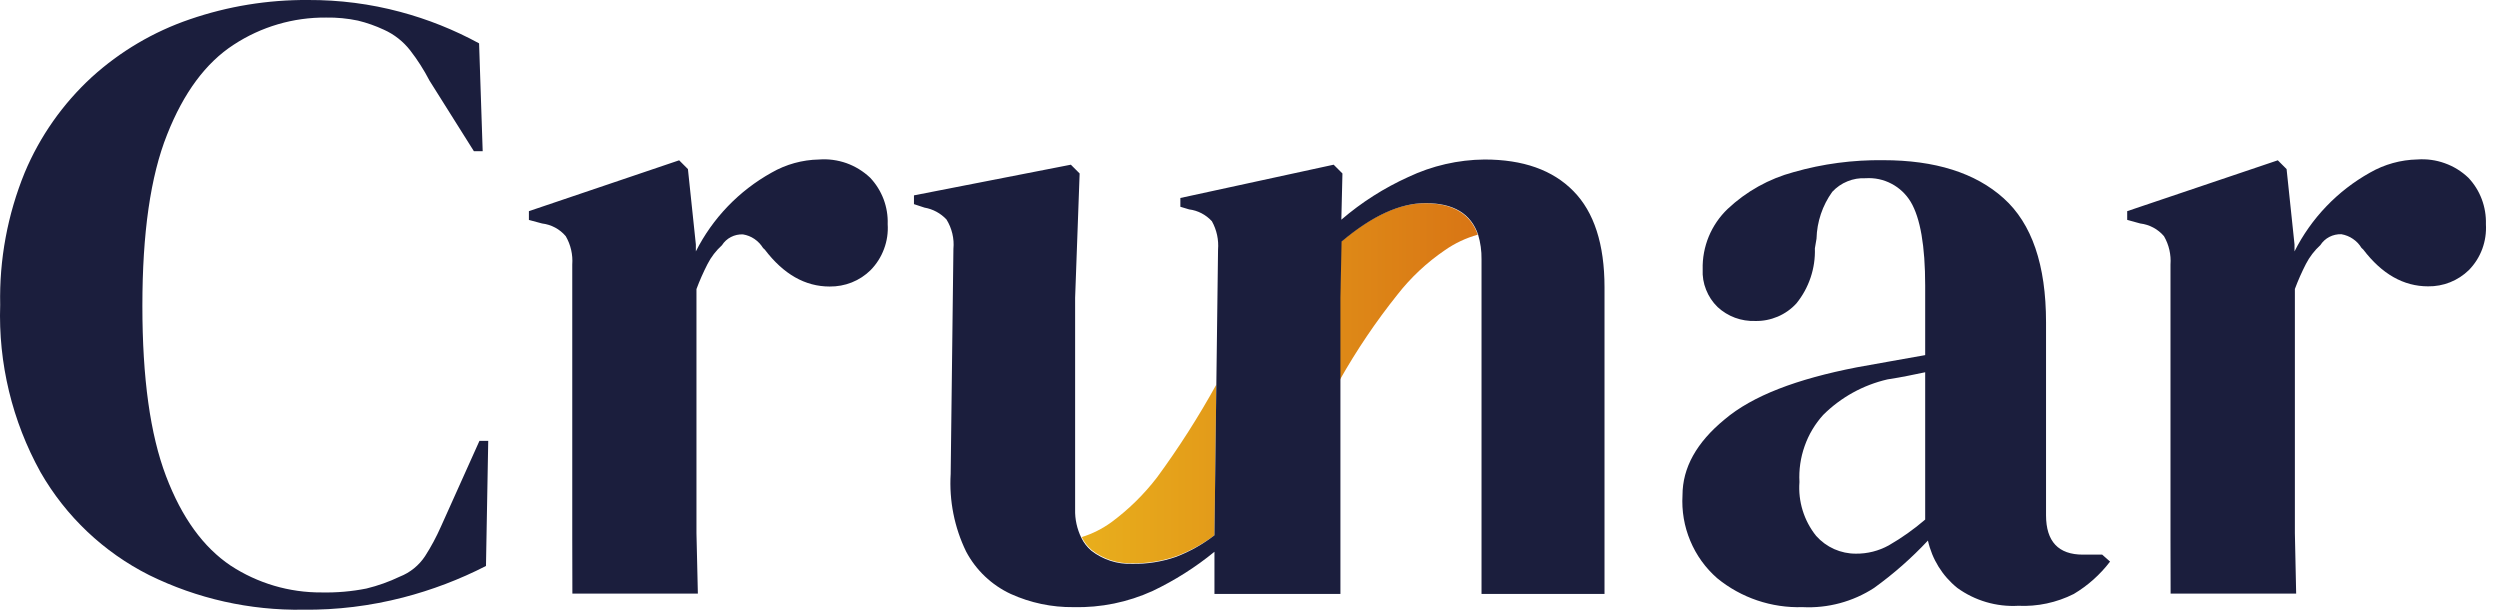 <svg width="41" height="10" viewBox="0 0 41 10" fill="none" xmlns="http://www.w3.org/2000/svg">
<path d="M29.562 9.957C29.053 9.973 28.555 9.805 28.161 9.482C27.969 9.314 27.818 9.104 27.72 8.868C27.621 8.632 27.578 8.377 27.593 8.122C27.593 7.672 27.823 7.257 28.283 6.879C28.742 6.49 29.466 6.216 30.452 6.024L30.971 5.931L31.573 5.824V4.685C31.573 4.032 31.493 3.575 31.336 3.311C31.26 3.185 31.151 3.081 31.02 3.013C30.89 2.944 30.743 2.913 30.596 2.923C30.494 2.918 30.392 2.935 30.298 2.974C30.203 3.012 30.119 3.071 30.049 3.146C29.888 3.37 29.798 3.638 29.791 3.914L29.764 4.073C29.775 4.401 29.667 4.722 29.461 4.976C29.375 5.07 29.271 5.143 29.154 5.193C29.038 5.242 28.913 5.267 28.786 5.264C28.673 5.268 28.561 5.25 28.454 5.211C28.349 5.172 28.251 5.112 28.168 5.035C28.086 4.955 28.022 4.859 27.98 4.752C27.937 4.646 27.918 4.531 27.924 4.417C27.919 4.232 27.954 4.049 28.024 3.878C28.095 3.708 28.2 3.554 28.334 3.426C28.64 3.138 29.012 2.931 29.418 2.822C29.894 2.686 30.388 2.621 30.883 2.627C31.737 2.627 32.396 2.835 32.859 3.251C33.323 3.667 33.555 4.345 33.555 5.285V8.449C33.555 8.88 33.757 9.096 34.16 9.096H34.476L34.605 9.21C34.442 9.424 34.24 9.604 34.01 9.741C33.728 9.883 33.414 9.95 33.099 9.935C32.742 9.955 32.389 9.851 32.1 9.642C31.855 9.445 31.686 9.171 31.618 8.865C31.35 9.152 31.054 9.412 30.735 9.642C30.387 9.868 29.976 9.978 29.562 9.957ZM30.438 9.08C30.626 9.082 30.811 9.035 30.976 8.944C31.188 8.822 31.388 8.68 31.573 8.521V6.105L31.285 6.164C31.19 6.183 31.079 6.203 30.955 6.222C30.556 6.314 30.19 6.516 29.9 6.805C29.766 6.953 29.662 7.127 29.596 7.316C29.529 7.505 29.5 7.705 29.511 7.905C29.487 8.223 29.585 8.54 29.785 8.789C29.867 8.881 29.968 8.955 30.08 9.005C30.193 9.055 30.315 9.081 30.438 9.08Z" fill="#1B1E3D"/>
<path d="M35.596 8.835V4.339C35.608 4.176 35.571 4.014 35.489 3.873C35.39 3.757 35.251 3.683 35.1 3.665L34.886 3.606V3.463L37.356 2.629L37.5 2.773L37.63 4.009V4.123C37.904 3.578 38.336 3.128 38.868 2.831C39.105 2.695 39.372 2.621 39.645 2.615C39.798 2.604 39.951 2.625 40.095 2.677C40.239 2.728 40.37 2.809 40.481 2.915C40.577 3.016 40.652 3.136 40.701 3.267C40.75 3.397 40.773 3.537 40.769 3.676C40.777 3.815 40.757 3.953 40.709 4.083C40.661 4.213 40.586 4.331 40.489 4.43C40.31 4.604 40.07 4.7 39.82 4.696C39.419 4.696 39.064 4.495 38.757 4.092L38.728 4.065C38.693 4.006 38.645 3.956 38.587 3.917C38.531 3.878 38.466 3.853 38.398 3.841C38.33 3.839 38.262 3.854 38.202 3.885C38.142 3.916 38.09 3.963 38.054 4.02C37.957 4.108 37.877 4.213 37.817 4.329C37.749 4.462 37.688 4.599 37.636 4.739V8.744L37.657 9.735H35.598L35.596 8.835Z" fill="#1B1E3D"/>
<path d="M4.974 9.999C4.099 10.013 3.233 9.819 2.447 9.432C1.7 9.056 1.08 8.469 0.664 7.743C0.2 6.905 -0.029 5.957 0.003 5C-0.013 4.257 0.124 3.519 0.405 2.831C0.654 2.236 1.03 1.702 1.505 1.265C1.97 0.843 2.517 0.52 3.112 0.317C3.737 0.102 4.394 -0.005 5.055 0C5.565 -0.002 6.073 0.063 6.565 0.195C7.015 0.315 7.449 0.489 7.857 0.711L7.916 2.48H7.772L7.043 1.321C6.953 1.147 6.847 0.981 6.727 0.826C6.613 0.68 6.466 0.564 6.297 0.488C6.16 0.424 6.018 0.374 5.871 0.338C5.7 0.302 5.524 0.285 5.349 0.288C4.811 0.283 4.283 0.438 3.833 0.733C3.376 1.029 3.012 1.52 2.741 2.206C2.467 2.892 2.335 3.826 2.335 5.015C2.335 6.204 2.463 7.124 2.723 7.809C2.984 8.495 3.336 8.975 3.781 9.275C4.225 9.566 4.745 9.72 5.277 9.716C5.523 9.721 5.768 9.7 6.009 9.652C6.198 9.606 6.381 9.541 6.556 9.457C6.725 9.391 6.871 9.273 6.971 9.121C7.07 8.967 7.156 8.806 7.23 8.639L7.863 7.23H8.007L7.97 9.282C7.537 9.504 7.081 9.677 6.61 9.799C6.076 9.937 5.526 10.005 4.974 9.999Z" fill="#1B1E3D"/>
<path d="M9.385 8.835V4.339C9.397 4.176 9.36 4.014 9.278 3.873C9.18 3.757 9.041 3.683 8.89 3.665L8.674 3.607V3.463L11.138 2.629L11.282 2.773L11.412 4.009V4.123C11.687 3.578 12.12 3.128 12.654 2.831C12.891 2.695 13.158 2.621 13.431 2.616C13.584 2.604 13.738 2.625 13.883 2.676C14.027 2.728 14.159 2.809 14.271 2.915C14.367 3.017 14.441 3.136 14.491 3.267C14.54 3.398 14.563 3.537 14.558 3.676C14.567 3.815 14.547 3.953 14.498 4.083C14.45 4.213 14.375 4.331 14.278 4.43C14.19 4.517 14.085 4.586 13.969 4.632C13.854 4.678 13.73 4.7 13.606 4.699C13.204 4.699 12.85 4.497 12.543 4.094L12.514 4.067C12.478 4.008 12.43 3.958 12.373 3.919C12.316 3.88 12.252 3.855 12.184 3.844C12.116 3.841 12.048 3.856 11.988 3.887C11.927 3.918 11.876 3.965 11.84 4.022C11.743 4.11 11.662 4.215 11.603 4.331C11.535 4.464 11.474 4.601 11.422 4.741V8.744L11.445 9.735H9.387L9.385 8.835Z" fill="#1B1E3D"/>
<path d="M23.368 3.333C22.948 3.333 22.488 3.544 21.992 3.964L21.973 4.885V6.23C22.25 5.74 22.566 5.272 22.917 4.833C23.137 4.551 23.4 4.305 23.695 4.104C23.859 3.989 24.042 3.903 24.235 3.849C24.116 3.506 23.827 3.334 23.368 3.333Z" fill="url(#paint0_linear_440_246)"/>
<path d="M18.567 9.238C18.811 9.242 19.055 9.203 19.286 9.123C19.512 9.039 19.724 8.923 19.917 8.779L19.948 6.307C19.657 6.834 19.333 7.342 18.977 7.827C18.762 8.108 18.508 8.357 18.223 8.567C18.076 8.673 17.913 8.755 17.741 8.808C17.78 8.89 17.836 8.963 17.906 9.022C18.094 9.168 18.328 9.245 18.567 9.238Z" fill="url(#paint1_linear_440_246)"/>
<path d="M25.803 3.133C25.463 2.787 24.977 2.616 24.346 2.616C23.913 2.62 23.487 2.718 23.096 2.903C22.699 3.083 22.329 3.318 21.998 3.603L22.016 2.845L21.872 2.701L19.358 3.247V3.391L19.501 3.434C19.645 3.452 19.777 3.521 19.875 3.628C19.954 3.77 19.989 3.932 19.976 4.094L19.948 6.308L19.917 8.779C19.725 8.927 19.512 9.046 19.286 9.133C19.055 9.213 18.811 9.252 18.567 9.247C18.325 9.256 18.089 9.18 17.898 9.032C17.829 8.973 17.772 8.9 17.733 8.818C17.663 8.674 17.628 8.516 17.632 8.356V4.885L17.706 2.845L17.562 2.701L14.989 3.204V3.348L15.162 3.405C15.3 3.429 15.426 3.497 15.522 3.599C15.611 3.743 15.652 3.912 15.636 4.081L15.591 7.773C15.565 8.212 15.652 8.65 15.844 9.045C16.006 9.351 16.263 9.595 16.577 9.741C16.899 9.887 17.25 9.961 17.605 9.957C18.053 9.968 18.497 9.877 18.905 9.691C19.267 9.518 19.607 9.303 19.917 9.049V9.741H21.983V8.769V4.883L22.002 3.962C22.498 3.543 22.958 3.331 23.378 3.331C23.837 3.331 24.124 3.503 24.241 3.848C24.28 3.979 24.299 4.115 24.297 4.252V9.741H26.314V4.712C26.314 4.005 26.143 3.477 25.803 3.133Z" fill="#1B1E3D"/>
<defs>
<linearGradient id="paint0_linear_440_246" x1="17.109" y1="4.782" x2="24.812" y2="4.782" gradientUnits="userSpaceOnUse">
<stop stop-color="#EAB41D"/>
<stop offset="1" stop-color="#D77014"/>
</linearGradient>
<linearGradient id="paint1_linear_440_246" x1="17.109" y1="7.772" x2="24.812" y2="7.772" gradientUnits="userSpaceOnUse">
<stop stop-color="#EAB41D"/>
<stop offset="1" stop-color="#D77014"/>
</linearGradient>
</defs>
</svg>
